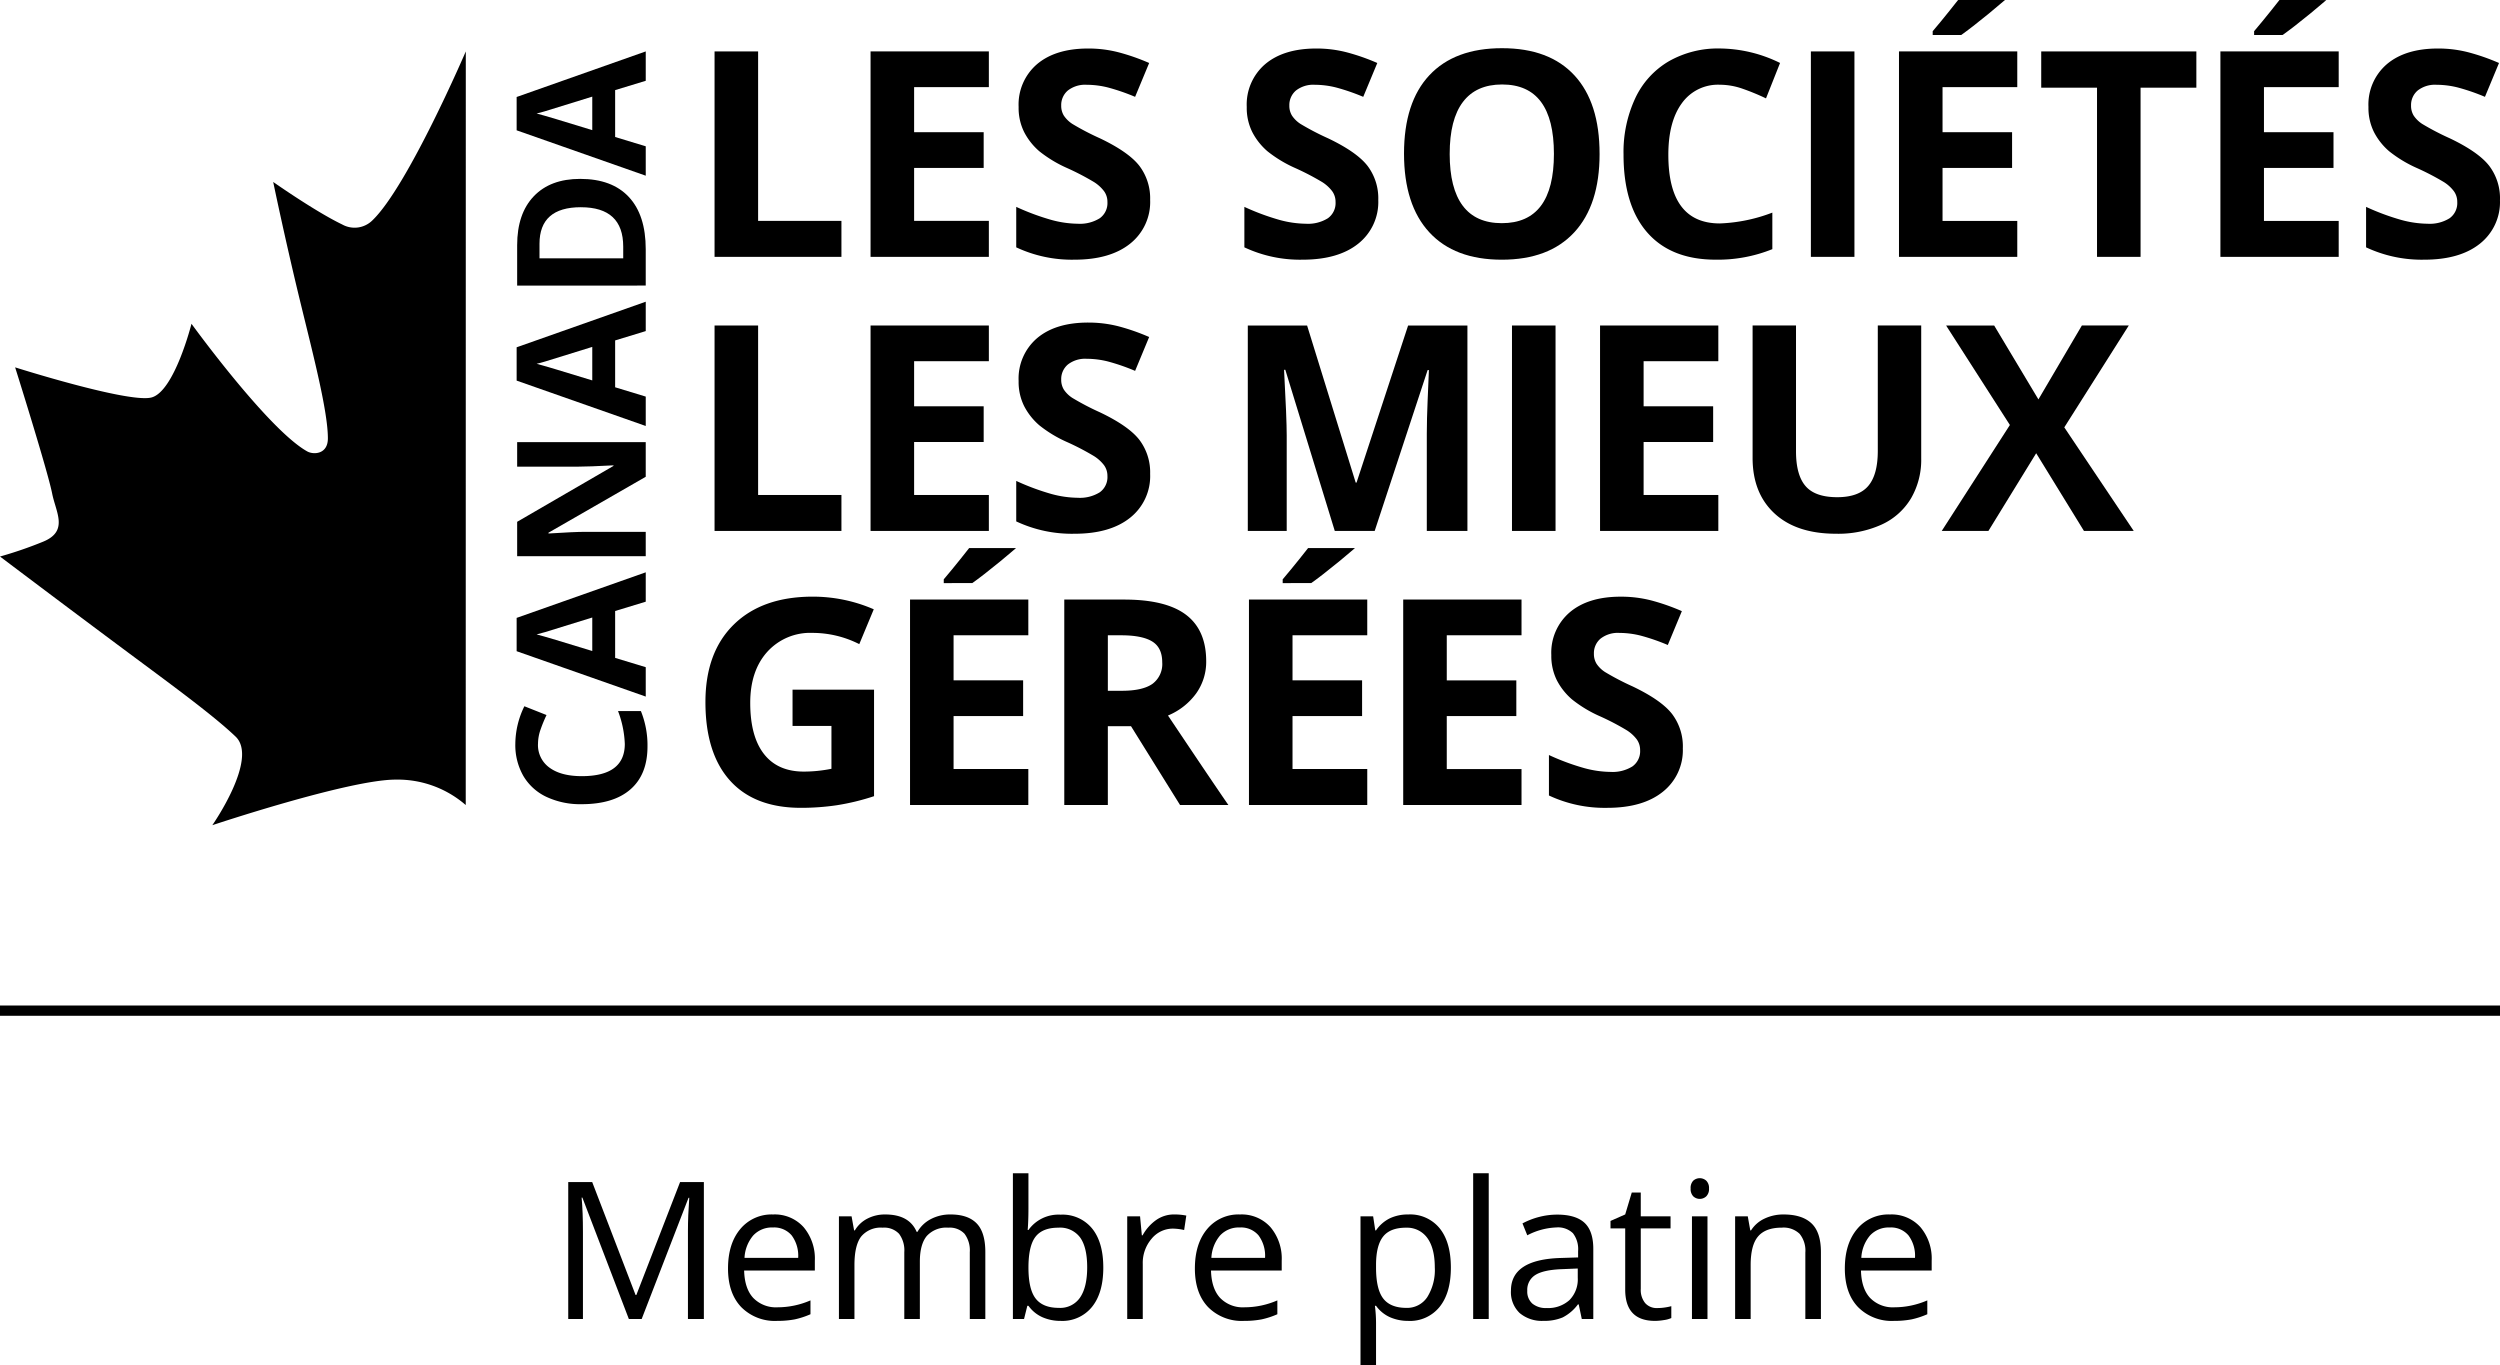 <svg id="Groupe_7331" data-name="Groupe 7331" xmlns="http://www.w3.org/2000/svg" width="586.959" height="320.499" viewBox="0 0 586.959 320.499">
  <path id="Tracé_126" data-name="Tracé 126" d="M347.153,4658.256v-48.232H357.38v39.786h19.562v8.447Z" transform="translate(-179.387 -4597.95)"/>
  <path id="Tracé_127" data-name="Tracé 127" d="M384.684,4658.256H356.909v-48.232h27.774v8.381H367.136v10.587h16.33v8.383h-16.33v12.435h17.547v8.447Z" transform="translate(-152.516 -4597.95)"/>
  <path id="Tracé_128" data-name="Tracé 128" d="M397.462,4645.375a12.475,12.475,0,0,1-4.7,10.29q-4.7,3.762-13.083,3.761a30.746,30.746,0,0,1-13.657-2.9v-9.5a56.419,56.419,0,0,0,8.266,3.068,24.391,24.391,0,0,0,6.183.893,8.8,8.8,0,0,0,5.162-1.29,4.388,4.388,0,0,0,1.8-3.824,4.234,4.234,0,0,0-.788-2.524,8.926,8.926,0,0,0-2.331-2.129,60.142,60.142,0,0,0-6.247-3.264,29.656,29.656,0,0,1-6.634-3.994,15.057,15.057,0,0,1-3.529-4.454,12.67,12.67,0,0,1-1.321-5.937,12.471,12.471,0,0,1,4.34-10.062q4.336-3.658,11.99-3.663a28.128,28.128,0,0,1,7.174.9,49.593,49.593,0,0,1,7.144,2.5l-3.3,7.948a48.119,48.119,0,0,0-6.382-2.2,20.48,20.48,0,0,0-4.967-.632,6.586,6.586,0,0,0-4.452,1.352,4.481,4.481,0,0,0-1.547,3.535,4.373,4.373,0,0,0,.623,2.356,6.931,6.931,0,0,0,1.993,1.945,60.835,60.835,0,0,0,6.483,3.381q6.763,3.232,9.269,6.487a12.628,12.628,0,0,1,2.511,7.968Z" transform="translate(-127.427 -4598.456)"/>
  <path id="Tracé_129" data-name="Tracé 129" d="M411.725,4645.375a12.475,12.475,0,0,1-4.7,10.29q-4.7,3.762-13.083,3.761a30.73,30.73,0,0,1-13.654-2.9v-9.5a56.236,56.236,0,0,0,8.263,3.068,24.388,24.388,0,0,0,6.183.893,8.8,8.8,0,0,0,5.162-1.29,4.388,4.388,0,0,0,1.8-3.824,4.233,4.233,0,0,0-.788-2.524,8.9,8.9,0,0,0-2.327-2.129,60.343,60.343,0,0,0-6.251-3.264,29.76,29.76,0,0,1-6.633-3.994,15.056,15.056,0,0,1-3.529-4.454,12.67,12.67,0,0,1-1.322-5.937,12.472,12.472,0,0,1,4.34-10.062q4.336-3.658,11.991-3.663a28.105,28.105,0,0,1,7.174.9,49.607,49.607,0,0,1,7.144,2.5l-3.3,7.948a48.112,48.112,0,0,0-6.382-2.2,20.48,20.48,0,0,0-4.967-.632,6.586,6.586,0,0,0-4.452,1.352,4.481,4.481,0,0,0-1.547,3.535,4.377,4.377,0,0,0,.623,2.356,6.937,6.937,0,0,0,1.994,1.945,61.66,61.66,0,0,0,6.483,3.381q6.763,3.232,9.273,6.487a12.649,12.649,0,0,1,2.508,7.968Z" transform="translate(-88.13 -4598.456)"/>
  <path id="Tracé_130" data-name="Tracé 130" d="M400.991,4634.634q0,8.082,3.067,12.171t9.171,4.092q12.237,0,12.235-16.263,0-16.3-12.167-16.3-6.1,0-9.205,4.113t-3.1,12.19Zm35.195,0q0,11.976-5.939,18.408t-17.017,6.432q-11.088,0-17.021-6.432t-5.939-18.475q0-12.04,5.954-18.4t17.074-6.35q11.11,0,17,6.4t5.886,18.409Z" transform="translate(-60.629 -4598.5)"/>
  <path id="Tracé_131" data-name="Tracé 131" d="M426.63,4618.351a10.41,10.41,0,0,0-8.938,4.343q-3.171,4.334-3.172,12.087,0,16.14,12.111,16.135a38.308,38.308,0,0,0,12.306-2.542v8.578a34.222,34.222,0,0,1-13.263,2.473q-10.519,0-16.1-6.381T404,4634.712a29.858,29.858,0,0,1,2.741-13.172,19.724,19.724,0,0,1,7.865-8.681,23.27,23.27,0,0,1,12.024-3.02,32.489,32.489,0,0,1,14.119,3.4l-3.3,8.315a53.71,53.71,0,0,0-5.443-2.246,16.256,16.256,0,0,0-5.376-.958Z" transform="translate(-22.821 -4598.456)"/>
  <path id="Tracé_132" data-name="Tracé 132" d="M415.717,4658.256v-48.232h10.227v48.232Z" transform="translate(9.448 -4597.95)"/>
  <path id="Tracé_133" data-name="Tracé 133" d="M429.141,4615.022v-.888c2.515-2.92,5.958-7.327,5.958-7.327h11.011s-2.29,1.956-3.788,3.186q-4.139,3.378-6.483,5.029ZM449,4667.116H421.227v-48.233H449v8.381H431.453v10.589H447.78v8.383H431.453v12.44H449v8.441Z" transform="translate(24.623 -4606.808)"/>
  <path id="Tracé_134" data-name="Tracé 134" d="M453.45,4658.256H443.223v-39.721h-13.1v-8.512h36.423v8.512h-13.1v39.721Z" transform="translate(49.124 -4597.95)"/>
  <path id="Tracé_135" data-name="Tracé 135" d="M449.241,4615.022v-.888c2.512-2.92,5.954-7.327,5.954-7.327l11,.01s-2.275,1.954-3.773,3.176q-4.139,3.378-6.48,5.029Zm19.859,52.093H441.327v-48.233H469.1v8.381H451.553v10.589H467.88v8.383H451.553v12.44H469.1v8.441Z" transform="translate(79.988 -4606.808)"/>
  <path id="Tracé_136" data-name="Tracé 136" d="M481.876,4645.375a12.457,12.457,0,0,1-4.7,10.29q-4.7,3.762-13.079,3.761a30.718,30.718,0,0,1-13.654-2.9v-9.5a56.065,56.065,0,0,0,8.263,3.068,24.415,24.415,0,0,0,6.187.893,8.8,8.8,0,0,0,5.158-1.29,4.388,4.388,0,0,0,1.8-3.824,4.233,4.233,0,0,0-.788-2.524,8.838,8.838,0,0,0-2.327-2.129,60.374,60.374,0,0,0-6.251-3.264,29.711,29.711,0,0,1-6.63-3.994,14.947,14.947,0,0,1-3.533-4.454,12.671,12.671,0,0,1-1.318-5.937,12.469,12.469,0,0,1,4.336-10.062q4.336-3.658,11.991-3.663a28.128,28.128,0,0,1,7.174.9,49.969,49.969,0,0,1,7.148,2.5l-3.3,7.948a47.93,47.93,0,0,0-6.382-2.2,20.5,20.5,0,0,0-4.967-.632,6.586,6.586,0,0,0-4.453,1.352,4.481,4.481,0,0,0-1.546,3.535,4.375,4.375,0,0,0,.623,2.356,6.932,6.932,0,0,0,1.993,1.945,61.03,61.03,0,0,0,6.487,3.381q6.763,3.232,9.265,6.487a12.63,12.63,0,0,1,2.511,7.968Z" transform="translate(105.072 -4598.456)"/>
  <path id="Tracé_137" data-name="Tracé 137" d="M347.153,4675.4v-48.232H357.38v39.79h19.562v8.442Z" transform="translate(-179.387 -4550.745)"/>
  <path id="Tracé_138" data-name="Tracé 138" d="M384.684,4675.4H356.909v-48.232h27.774v8.382H367.136v10.587h16.33v8.383h-16.33v12.438h17.547v8.442Z" transform="translate(-152.516 -4550.745)"/>
  <path id="Tracé_139" data-name="Tracé 139" d="M397.462,4662.513a12.474,12.474,0,0,1-4.7,10.29q-4.7,3.765-13.083,3.762a30.759,30.759,0,0,1-13.657-2.9v-9.506a56.187,56.187,0,0,0,8.266,3.07,24.422,24.422,0,0,0,6.183.89,8.81,8.81,0,0,0,5.162-1.288,4.386,4.386,0,0,0,1.8-3.825,4.249,4.249,0,0,0-.788-2.525,8.946,8.946,0,0,0-2.331-2.126,59.556,59.556,0,0,0-6.247-3.268,29.421,29.421,0,0,1-6.634-3.994,15,15,0,0,1-3.529-4.452,12.68,12.68,0,0,1-1.321-5.939,12.476,12.476,0,0,1,4.34-10.061q4.336-3.659,11.99-3.659a28.281,28.281,0,0,1,7.174.891,49.612,49.612,0,0,1,7.144,2.5l-3.3,7.949a48.258,48.258,0,0,0-6.382-2.206,20.45,20.45,0,0,0-4.967-.629,6.576,6.576,0,0,0-4.452,1.353,4.474,4.474,0,0,0-1.547,3.529,4.369,4.369,0,0,0,.623,2.359,6.857,6.857,0,0,0,1.993,1.942,61.59,61.59,0,0,0,6.483,3.388q6.763,3.227,9.269,6.481a12.642,12.642,0,0,1,2.511,7.97Z" transform="translate(-127.427 -4551.248)"/>
  <path id="Tracé_140" data-name="Tracé 140" d="M400.921,4675.4l-11.615-37.839h-.293q.625,11.547.623,15.405V4675.4H380.5v-48.233h13.92l11.412,36.884h.2l12.107-36.884h13.924V4675.4h-9.536v-22.828c0-1.077.015-2.32.052-3.731s.177-5.141.443-11.212h-.3L410.291,4675.4Z" transform="translate(-87.537 -4550.745)"/>
  <path id="Tracé_141" data-name="Tracé 141" d="M397.022,4675.4v-48.232h10.227V4675.4Z" transform="translate(-42.034 -4550.745)"/>
  <path id="Tracé_142" data-name="Tracé 142" d="M430.3,4675.4H402.531v-48.232H430.3v8.382H412.758v10.587h16.328v8.383H412.758v12.438H430.3v8.442Z" transform="translate(-26.866 -4550.745)"/>
  <path id="Tracé_143" data-name="Tracé 143" d="M451.659,4627.165v31.212a17.984,17.984,0,0,1-2.391,9.368,15.536,15.536,0,0,1-6.915,6.167,24.657,24.657,0,0,1-10.688,2.147q-9.3,0-14.45-4.768t-5.143-13.048v-31.078h10.192v29.525q0,5.58,2.242,8.181t7.425,2.608q5.017,0,7.275-2.622t2.26-8.234v-29.459Z" transform="translate(-0.59 -4550.745)"/>
  <path id="Tracé_144" data-name="Tracé 144" d="M468.965,4675.4H457.29l-11.216-18.244L434.858,4675.4H423.9l16-24.875-14.977-23.357h11.285L446.6,4644.52l10.2-17.355h11.015l-15.141,23.918,16.3,24.314Z" transform="translate(31.988 -4550.745)"/>
  <path id="Tracé_145" data-name="Tracé 145" d="M367.034,4665.961h19.135v25.006a54.641,54.641,0,0,1-8.762,2.129,57.493,57.493,0,0,1-8.394.607q-10.919,0-16.676-6.417t-5.755-18.423q0-11.681,6.679-18.212t18.523-6.531a35.852,35.852,0,0,1,14.318,2.969l-3.4,8.179a24.3,24.3,0,0,0-10.988-2.639,13.579,13.579,0,0,0-10.62,4.453q-3.993,4.455-3.994,11.977,0,7.859,3.217,11.994t9.355,4.142a33.058,33.058,0,0,0,6.495-.661v-10.059h-9.134v-8.515Z" transform="translate(-180.957 -4504.037)"/>
  <path id="Tracé_146" data-name="Tracé 146" d="M367.294,4649.313v-.887c2.519-2.935,5.966-7.344,5.966-7.344l11.011,0s-2.294,1.969-3.8,3.2q-4.133,3.376-6.479,5.027Zm19.856,52.094H359.377v-48.232H387.15v8.383H369.6v10.588h16.33v8.381H369.6v12.438H387.15v8.442Z" transform="translate(-145.716 -4512.409)"/>
  <path id="Tracé_147" data-name="Tracé 147" d="M379.252,4665.716h3.3q4.848,0,7.159-1.614a5.772,5.772,0,0,0,2.309-5.081q0-3.434-2.358-4.884t-7.309-1.449h-3.1v13.028Zm0,8.316v18.5H369.025V4644.3h14.052q9.832,0,14.544,3.582t4.723,10.868a12.781,12.781,0,0,1-2.346,7.574,15.483,15.483,0,0,1-6.626,5.2q10.885,16.259,14.183,21.012H396.205l-11.51-18.5Z" transform="translate(-119.149 -4503.532)"/>
  <path id="Tracé_148" data-name="Tracé 148" d="M388.492,4649.313v-.887c2.523-2.935,5.969-7.344,5.969-7.344l11.011,0s-2.3,1.969-3.8,3.2q-4.133,3.376-6.479,5.027Zm19.855,52.094H380.574v-48.232h27.773v8.383H390.8v10.588h16.334v8.381H390.8v12.438h17.547v8.442Z" transform="translate(-87.338 -4512.409)"/>
  <path id="Tracé_149" data-name="Tracé 149" d="M418,4692.537H390.222V4644.3H418v8.384h-17.55v10.587H416.78v8.381H400.449v12.44H418v8.441Z" transform="translate(-60.772 -4503.532)"/>
  <path id="Tracé_150" data-name="Tracé 150" d="M430.772,4679.652a12.448,12.448,0,0,1-4.7,10.286q-4.7,3.774-13.079,3.766a30.756,30.756,0,0,1-13.654-2.9v-9.5a55.538,55.538,0,0,0,8.259,3.064,24.343,24.343,0,0,0,6.187.9,8.8,8.8,0,0,0,5.162-1.292,4.4,4.4,0,0,0,1.8-3.825,4.254,4.254,0,0,0-.788-2.522,8.835,8.835,0,0,0-2.331-2.126,58.938,58.938,0,0,0-6.247-3.269,29.537,29.537,0,0,1-6.633-3.994,15.057,15.057,0,0,1-3.532-4.452,12.778,12.778,0,0,1-1.318-5.942,12.471,12.471,0,0,1,4.339-10.058q4.336-3.668,11.991-3.661a28.323,28.323,0,0,1,7.174.891,49.619,49.619,0,0,1,7.144,2.506l-3.3,7.95a47.4,47.4,0,0,0-6.382-2.206,20.553,20.553,0,0,0-4.967-.632,6.582,6.582,0,0,0-4.456,1.354,4.457,4.457,0,0,0-1.543,3.529,4.354,4.354,0,0,0,.623,2.362,6.8,6.8,0,0,0,1.993,1.942,61.408,61.408,0,0,0,6.484,3.38q6.763,3.235,9.269,6.487a12.64,12.64,0,0,1,2.512,7.968Z" transform="translate(-35.674 -4504.037)"/>
  <path id="Tracé_151" data-name="Tracé 151" d="M411.808,4786.962a24.357,24.357,0,0,0-16.473-5.97c-10.977,0-43.022,10.7-43.022,10.7s10.9-15.595,5.47-20.793c-5.192-4.974-15.283-12.333-25.047-19.593-15.332-11.4-30.273-22.691-30.273-22.691a94.8,94.8,0,0,0,10.159-3.5c6.007-2.483,2.943-6.917,2.084-11.3-1.059-5.364-8.691-29.615-8.691-29.615s26.553,8.419,31.966,7.084,9.438-17.314,9.438-17.314,18.02,24.872,27.184,29.97c1.49.825,4.839.679,4.839-3.053,0-6.348-3.4-19.44-6.416-31.8-3.589-14.723-6.423-28.416-6.423-28.416s9.911,6.971,16.214,9.988a5.944,5.944,0,0,0,7.073-.965c8.323-7.973,21.935-39.671,21.935-39.671l-.015,176.938Z" transform="translate(-302.462 -4597.951)" fill-rule="evenodd"/>
  <path id="Tracé_152" data-name="Tracé 152" d="M340.015,4659.813a6.505,6.505,0,0,0,2.718,5.593q2.714,1.983,7.565,1.984,10.1,0,10.1-7.577a24.067,24.067,0,0,0-1.592-7.708h5.368a21.423,21.423,0,0,1,1.551,8.309q0,6.582-3.994,10.071t-11.472,3.488a18.671,18.671,0,0,1-8.248-1.711,12.41,12.41,0,0,1-5.432-4.921,14.585,14.585,0,0,1-1.885-7.527,20.268,20.268,0,0,1,2.125-8.835l5.2,2.063a33.7,33.7,0,0,0-1.4,3.4,10.136,10.136,0,0,0-.6,3.368Z" transform="translate(-213.704 -4485.162)"/>
  <path id="Tracé_153" data-name="Tracé 153" d="M352.531,4653.212q-9.77,3.037-11.045,3.417c-.856.255-1.532.436-2.024.548q2.635.678,13.068,3.9v-7.868Zm12.554-3.716-7.185,2.188v11.009l7.185,2.183v6.9l-30.311-10.654V4653.3l30.311-10.7v6.9Z" transform="translate(-213.475 -4508.23)"/>
  <path id="Tracé_154" data-name="Tracé 154" d="M364.994,4634.457v8.135l-22.836,13.133v.184q6.048-.388,8.631-.389h14.206v5.716H334.807v-8.073l22.607-13.115v-.139q-5.884.308-8.319.306H334.807v-5.759Z" transform="translate(-213.387 -4530.652)"/>
  <path id="Tracé_155" data-name="Tracé 155" d="M352.531,4636.286q-9.77,3.041-11.045,3.421c-.856.256-1.532.436-2.024.546q2.635.684,13.068,3.9v-7.871Zm12.554-3.715-7.185,2.194v11l7.185,2.187v6.9L334.774,4644.2v-7.824l30.311-10.7v6.893Z" transform="translate(-213.475 -4554.838)"/>
  <path id="Tracé_156" data-name="Tracé 156" d="M349.775,4624.649q-9.719,0-9.723,8.584v3.409h19.657V4633.9q0-9.248-9.933-9.246Zm-.165-6.652q7.456,0,11.42,4.249t3.964,12.251v8.547H334.807v-9.478q0-7.391,3.9-11.483t10.9-4.087Z" transform="translate(-213.387 -4575.997)"/>
  <path id="Tracé_157" data-name="Tracé 157" d="M352.531,4620.638q-9.77,3.035-11.045,3.417c-.856.255-1.532.439-2.024.544q2.635.682,13.068,3.905v-7.867Zm12.554-3.72-7.185,2.189v11.01l7.185,2.183v6.9l-30.311-10.653v-7.825l30.311-10.7v6.895Z" transform="translate(-213.475 -4597.951)"/>
  <path id="Tracé_158" data-name="Tracé 158" d="M889.421,4672.105H302.462v-2.412H889.421v2.412Z" transform="translate(-302.462 -4433.615)"/>
  <path id="Tracé_159" data-name="Tracé 159" d="M352.23,4712.884l-10.91-28.5h-.176c.207,2.255.308,4.944.308,8.051v20.454H338v-32.152h5.628l10.185,26.516h.176l10.268-26.516h5.586v32.152h-3.739v-20.718q0-3.568.312-7.739h-.177l-11,28.458Z" transform="translate(-204.587 -4403.204)"/>
  <path id="Tracé_160" data-name="Tracé 160" d="M358.524,4685.814a5.987,5.987,0,0,0-4.625,1.89,8.762,8.762,0,0,0-2.035,5.244h12.6a8,8,0,0,0-1.539-5.291,5.407,5.407,0,0,0-4.4-1.843Zm.991,21.932a11.078,11.078,0,0,1-8.432-3.252q-3.091-3.258-3.09-9.043,0-5.825,2.872-9.258a9.536,9.536,0,0,1,7.707-3.433,9.084,9.084,0,0,1,7.166,2.979,11.429,11.429,0,0,1,2.639,7.868v2.311h-16.6q.112,4.246,2.143,6.438a7.415,7.415,0,0,0,5.733,2.2,19.37,19.37,0,0,0,7.7-1.625v3.253a19.359,19.359,0,0,1-3.66,1.2,21.2,21.2,0,0,1-4.171.359Z" transform="translate(-177.066 -4397.623)"/>
  <path id="Tracé_161" data-name="Tracé 161" d="M385.654,4707.3v-15.684a6.512,6.512,0,0,0-1.231-4.316,4.756,4.756,0,0,0-3.826-1.44,6.189,6.189,0,0,0-5.042,1.953q-1.622,1.964-1.625,6.032V4707.3h-3.653v-15.684a6.49,6.49,0,0,0-1.228-4.316,4.785,4.785,0,0,0-3.848-1.44,5.971,5.971,0,0,0-5.027,2.053q-1.6,2.06-1.6,6.74V4707.3H354.93v-24.1H357.9l.593,3.3h.176a7.207,7.207,0,0,1,2.913-2.75,8.9,8.9,0,0,1,4.212-.99q5.648,0,7.392,4.092h.173a7.724,7.724,0,0,1,3.123-2.993,9.733,9.733,0,0,1,4.662-1.1c2.726,0,4.768.707,6.123,2.1s2.035,3.643,2.035,6.718V4707.3Z" transform="translate(-157.963 -4397.623)"/>
  <path id="Tracé_162" data-name="Tracé 162" d="M376.5,4692.958q-3.739,0-5.387,2.144c-1.1,1.433-1.648,3.836-1.648,7.229s.563,5.807,1.69,7.264,2.943,2.191,5.436,2.191a5.62,5.62,0,0,0,5.012-2.455q1.65-2.447,1.652-7.051,0-4.7-1.652-7.01a5.844,5.844,0,0,0-5.1-2.312Zm.533-3.056a8.959,8.959,0,0,1,7.373,3.245q2.63,3.237,2.631,9.184c0,3.955-.882,7.037-2.65,9.222a8.931,8.931,0,0,1-7.354,3.291,10.484,10.484,0,0,1-4.3-.867,8.093,8.093,0,0,1-3.266-2.676H369.2l-.77,3.1h-2.617v-34.22h3.649v8.311c0,1.863-.06,3.538-.176,5.014h.176a8.664,8.664,0,0,1,7.568-3.6Z" transform="translate(-128.001 -4404.72)"/>
  <path id="Tracé_163" data-name="Tracé 163" d="M383.957,4682.758a14.121,14.121,0,0,1,2.879.265l-.507,3.389a12.363,12.363,0,0,0-2.639-.329,6.443,6.443,0,0,0-5,2.375,8.678,8.678,0,0,0-2.076,5.917V4707.3h-3.649v-24.1h3.015l.417,4.463h.176a10.627,10.627,0,0,1,3.232-3.63,7.285,7.285,0,0,1,4.156-1.277Z" transform="translate(-108.311 -4397.623)"/>
  <path id="Tracé_164" data-name="Tracé 164" d="M387.727,4685.814a5.991,5.991,0,0,0-4.629,1.89,8.763,8.763,0,0,0-2.035,5.244h12.6a8,8,0,0,0-1.539-5.291,5.4,5.4,0,0,0-4.4-1.843Zm.987,21.932a11.078,11.078,0,0,1-8.432-3.252q-3.091-3.258-3.09-9.043,0-5.825,2.872-9.258a9.536,9.536,0,0,1,7.707-3.433,9.084,9.084,0,0,1,7.167,2.979,11.429,11.429,0,0,1,2.639,7.868v2.311h-16.6q.113,4.246,2.144,6.438a7.414,7.414,0,0,0,5.733,2.2,19.356,19.356,0,0,0,7.7-1.625v3.253a19.353,19.353,0,0,1-3.66,1.2,21.194,21.194,0,0,1-4.171.359Z" transform="translate(-96.652 -4397.623)"/>
  <path id="Tracé_165" data-name="Tracé 165" d="M398.235,4685.864q-3.688,0-5.342,2.048t-1.693,6.5v.821q0,5.079,1.693,7.267t5.436,2.192a5.658,5.658,0,0,0,4.9-2.533,12.009,12.009,0,0,0,1.764-6.976q0-4.5-1.764-6.915a5.831,5.831,0,0,0-4.989-2.4Zm.533,21.882a10.49,10.49,0,0,1-4.3-.864,8.1,8.1,0,0,1-3.27-2.679h-.263a32.374,32.374,0,0,1,.263,4.007v9.912h-3.649V4683.2h2.969l.5,3.3h.176a8.456,8.456,0,0,1,3.281-2.856,9.927,9.927,0,0,1,4.287-.883,8.923,8.923,0,0,1,7.4,3.28q2.607,3.27,2.605,9.2c0,3.955-.882,7.037-2.65,9.222a8.925,8.925,0,0,1-7.354,3.29Z" transform="translate(-68.127 -4397.623)"/>
  <path id="Tracé_166" data-name="Tracé 166" d="M398.248,4714.4H394.6V4680.18h3.652V4714.4Z" transform="translate(-48.723 -4404.722)"/>
  <path id="Tracé_167" data-name="Tracé 167" d="M405.341,4704.7a7.424,7.424,0,0,0,5.357-1.869,6.919,6.919,0,0,0,1.945-5.234v-2.176l-3.649.151q-4.358.157-6.281,1.354a4.075,4.075,0,0,0-1.922,3.728,3.754,3.754,0,0,0,1.2,3.013,4.957,4.957,0,0,0,3.352,1.033Zm8.248,2.575-.724-3.434h-.177a10.217,10.217,0,0,1-3.6,3.071,10.956,10.956,0,0,1-4.475.8,8.065,8.065,0,0,1-5.624-1.847,6.758,6.758,0,0,1-2.031-5.259q0-7.3,11.679-7.658l4.088-.127v-1.5a6.12,6.12,0,0,0-1.216-4.187,5.039,5.039,0,0,0-3.9-1.353,15.882,15.882,0,0,0-6.818,1.847l-1.126-2.795a17.5,17.5,0,0,1,3.9-1.515,16.8,16.8,0,0,1,4.261-.549q4.3,0,6.389,1.91c1.378,1.277,2.076,3.319,2.076,6.137v16.453Z" transform="translate(-42.211 -4397.597)"/>
  <path id="Tracé_168" data-name="Tracé 168" d="M414.157,4708.505a11.6,11.6,0,0,0,1.873-.145,11.857,11.857,0,0,0,1.43-.295v2.789a6.46,6.46,0,0,1-1.749.477,13,13,0,0,1-2.076.188q-7.005,0-7-7.368v-14.34h-3.45v-1.759l3.45-1.522,1.539-5.141h2.114v5.586h6.994v2.837H410.29V4704a4.886,4.886,0,0,0,1.032,3.341,3.592,3.592,0,0,0,2.834,1.166Z" transform="translate(-25.063 -4401.397)"/>
  <path id="Tracé_169" data-name="Tracé 169" d="M412.154,4713.548h-3.645v-24.1h3.645v24.1ZM408.2,4682.91a2.433,2.433,0,0,1,.616-1.835,2.284,2.284,0,0,1,3.056.006,2.389,2.389,0,0,1,.642,1.83,2.414,2.414,0,0,1-.642,1.837,2.232,2.232,0,0,1-3.056,0,2.481,2.481,0,0,1-.616-1.837Z" transform="translate(-11.266 -4403.872)"/>
  <path id="Tracé_170" data-name="Tracé 170" d="M427.469,4707.3v-15.59a6.273,6.273,0,0,0-1.34-4.4,5.428,5.428,0,0,0-4.2-1.455q-3.784,0-5.541,2.048c-1.175,1.36-1.757,3.614-1.757,6.746V4707.3h-3.649v-24.1h2.97l.589,3.3h.176a7.452,7.452,0,0,1,3.146-2.757,10.226,10.226,0,0,1,4.509-.982c2.9,0,5.087.707,6.555,2.1s2.2,3.643,2.2,6.718V4707.3Z" transform="translate(-3.604 -4397.623)"/>
  <path id="Tracé_171" data-name="Tracé 171" d="M428.376,4685.814a5.99,5.99,0,0,0-4.629,1.89,8.761,8.761,0,0,0-2.035,5.244h12.6a8,8,0,0,0-1.543-5.291,5.4,5.4,0,0,0-4.4-1.843Zm.991,21.932a11.091,11.091,0,0,1-8.435-3.252q-3.092-3.258-3.09-9.043,0-5.825,2.872-9.258a9.541,9.541,0,0,1,7.707-3.433,9.1,9.1,0,0,1,7.171,2.979,11.448,11.448,0,0,1,2.639,7.868v2.311h-16.6q.107,4.246,2.144,6.438a7.411,7.411,0,0,0,5.729,2.2,19.388,19.388,0,0,0,7.7-1.625v3.253a19.449,19.449,0,0,1-3.66,1.2,21.224,21.224,0,0,1-4.171.359Z" transform="translate(15.296 -4397.623)"/>
</svg>
